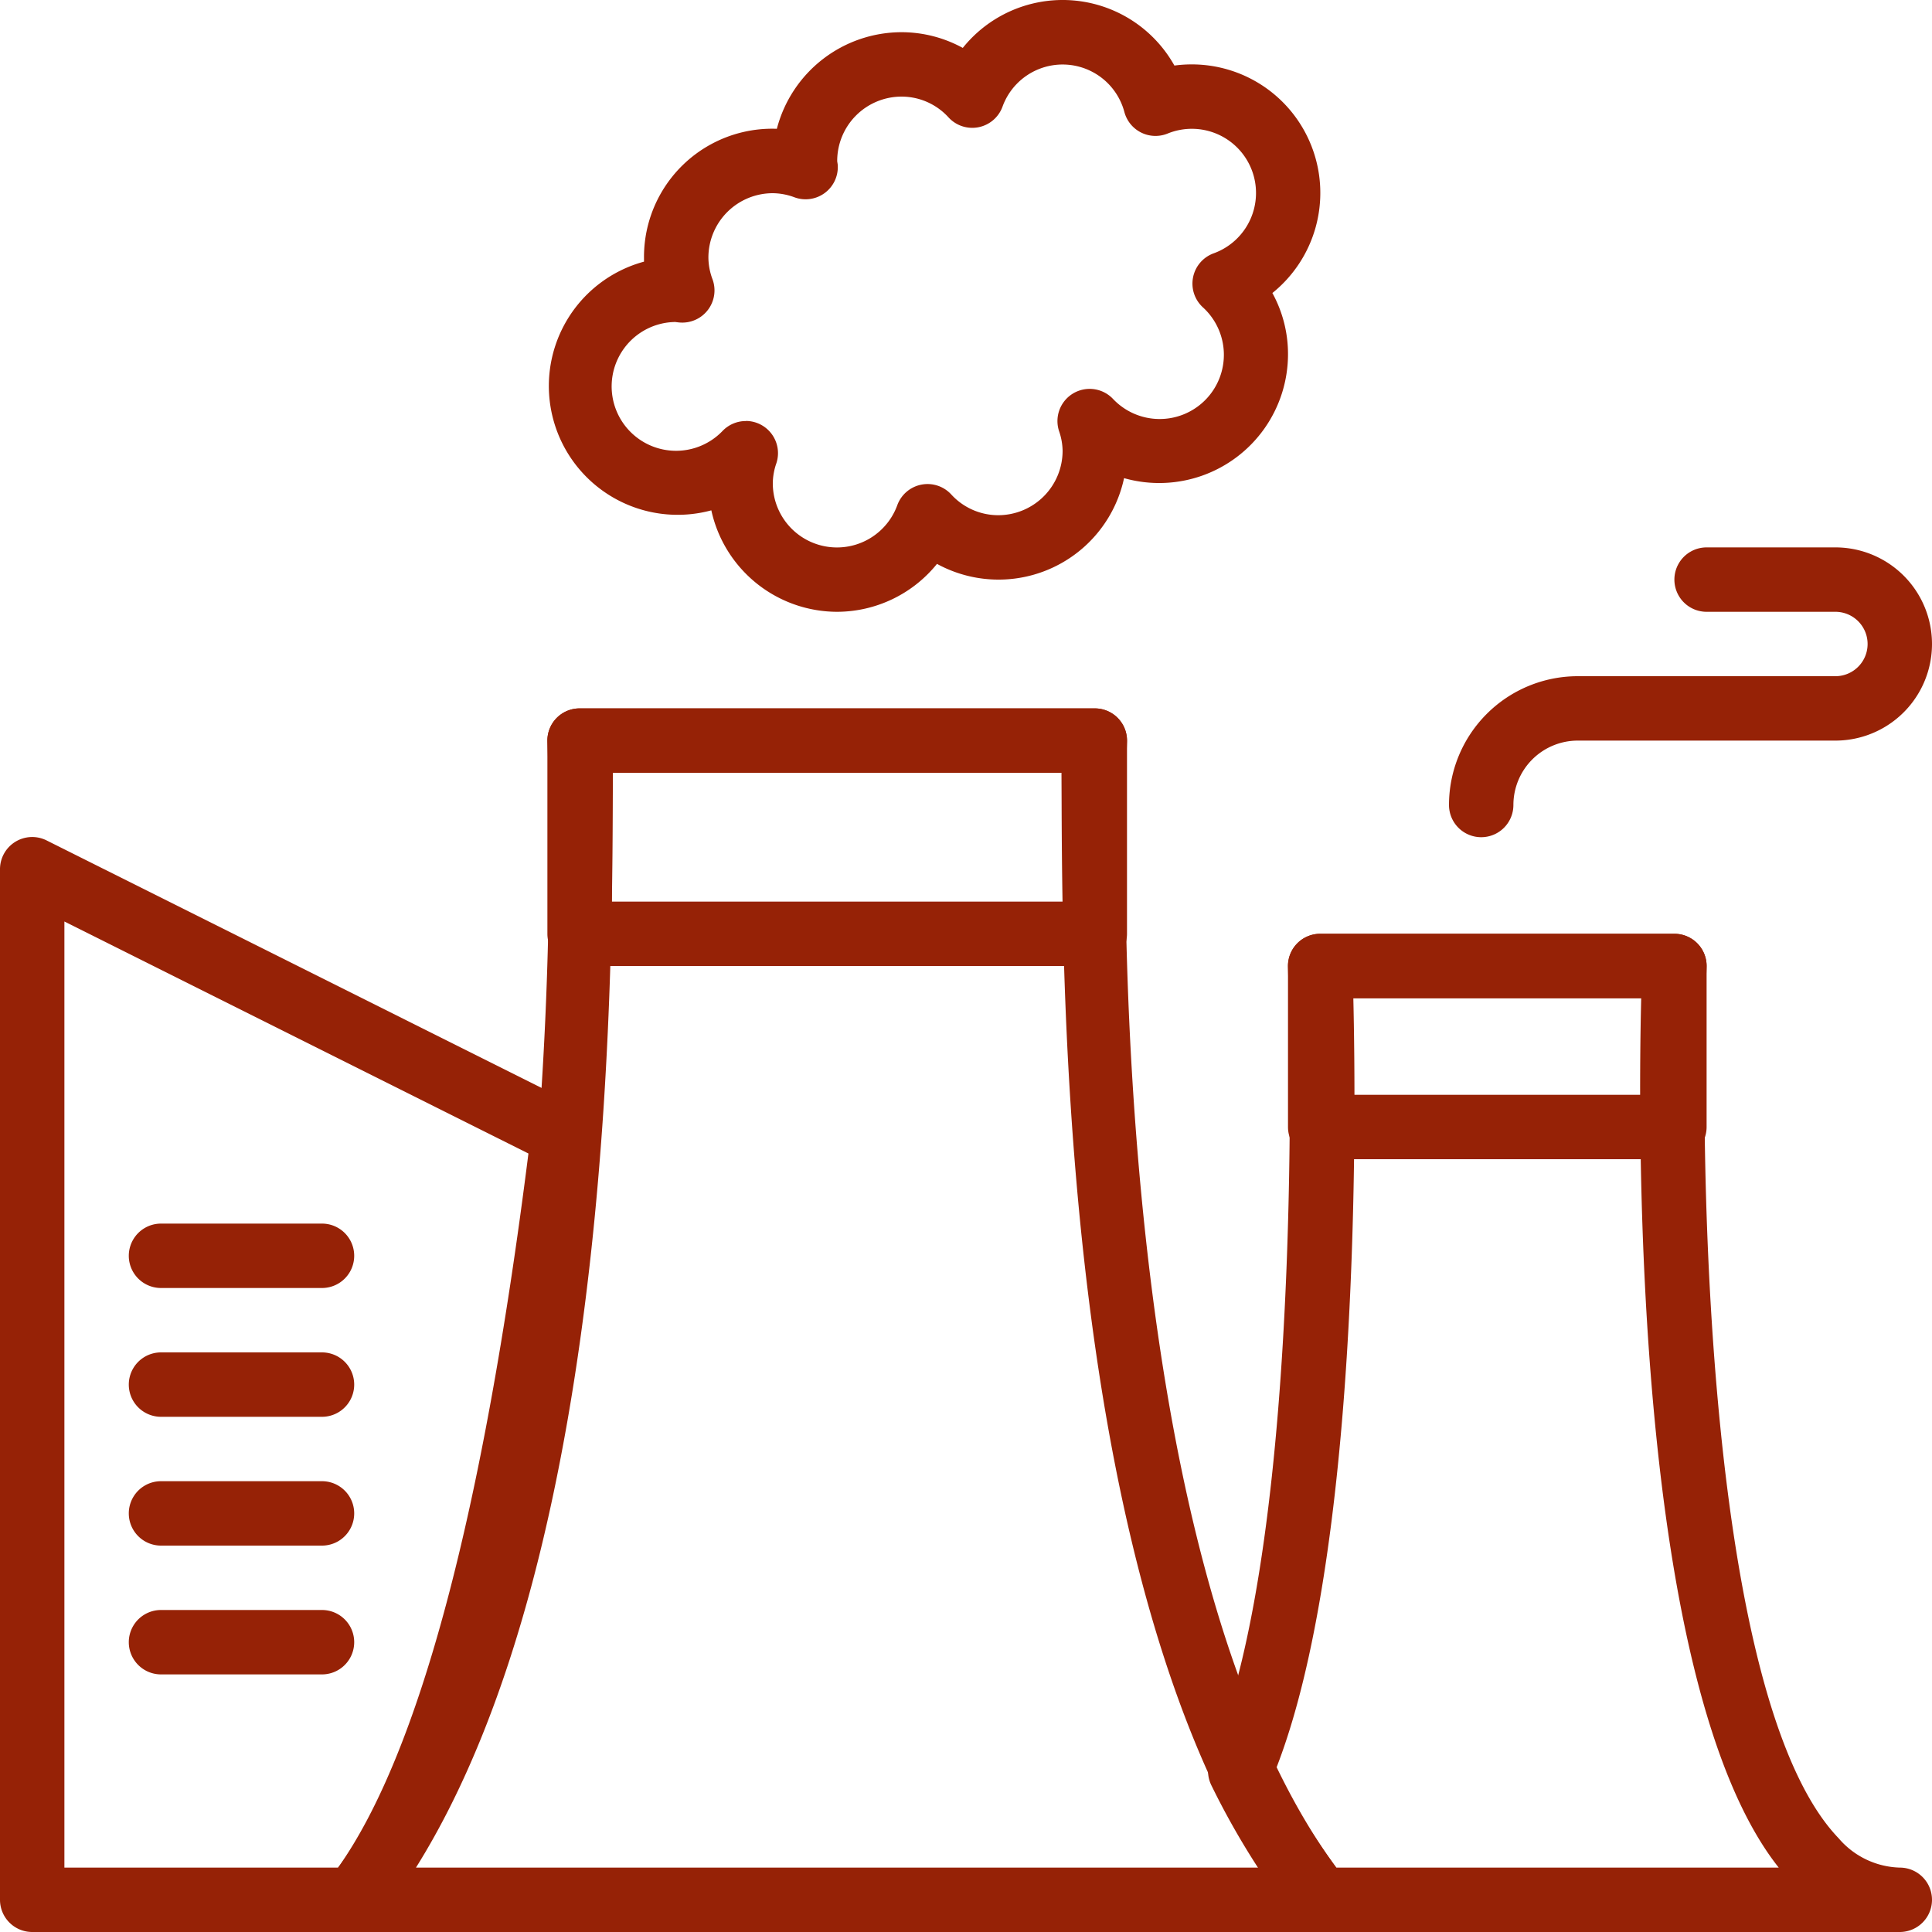 <svg xmlns="http://www.w3.org/2000/svg" width="60" height="60" viewBox="0 0 60 60">
  <g id="icon-nuc" transform="translate(-4.894 -2.973)">
    <g id="noun_988536_cc" transform="translate(4.894 2.973)">
      <g id="Group_1712" data-name="Group 1712" transform="translate(0 0)">
        <g id="Group_1711" data-name="Group 1711">
          <g id="Group_1710" data-name="Group 1710">
            <path id="Path_535" data-name="Path 535" d="M2,58.016h8.5C13.017,54.463,15,47.01,16.411,35.839L2,28.634Zm9,2H1a1,1,0,0,1-1-1v-32a1,1,0,0,1,1.447-.9l16.491,8.246a1,1,0,0,1,.544,1.015c-1.529,12.525-3.719,20.457-6.695,24.251a1,1,0,0,1-.787.383Z" transform="translate(0 -0.016)" fill="#962206" fill-rule="evenodd"/>
            <path id="Path_534" data-name="Path 534" d="M12.918,58.016H39.082c-6.324-10.1-6.082-29-6.117-34H19.035c-.035,5,.207,23.9-6.117,34m28.082,2H11a1,1,0,0,1-.787-1.617C18.08,48.37,17.013,23.314,17,23.062a1,1,0,0,1,1-1.046H34a1,1,0,0,1,1,1.046c-.012.252-1.075,25.313,6.788,35.337A1,1,0,0,1,41,60.016" transform="translate(0 -0.016)" fill="#962206" fill-rule="evenodd"/>
            <path id="Path_536" data-name="Path 536" d="M41.5,58.016H55.24c-4.483-5.65-4.38-22.57-4.271-27h-8.94c.091,3.868.2,17.321-2.412,23.959A22.339,22.339,0,0,0,41.5,58.016m17.5,2H41a1,1,0,0,1-.787-.383,24.2,24.2,0,0,1-2.591-4.169,1,1,0,0,1-.023-.843c3.029-7,2.409-24.392,2.4-24.567a1,1,0,0,1,1-1.038H52a1,1,0,0,1,1,1.041c-.248,6.078,0,22.784,4.1,27.047a2.587,2.587,0,0,0,1.9.912,1,1,0,0,1,0,2" transform="translate(0 -0.016)" fill="#962206" fill-rule="evenodd"/>
            <path id="Path_537" data-name="Path 537" d="M10,40.016H5a1,1,0,0,1,0-2h5a1,1,0,0,1,0,2" transform="translate(0 -0.016)" fill="#962206" fill-rule="evenodd"/>
            <path id="Path_538" data-name="Path 538" d="M10,44.016H5a1,1,0,0,1,0-2h5a1,1,0,0,1,0,2" transform="translate(0 -0.016)" fill="#962206" fill-rule="evenodd"/>
            <path id="Path_539" data-name="Path 539" d="M10,48.016H5a1,1,0,0,1,0-2h5a1,1,0,0,1,0,2" transform="translate(0 -0.016)" fill="#962206" fill-rule="evenodd"/>
            <path id="Path_540" data-name="Path 540" d="M10,52.016H5a1,1,0,0,1,0-2h5a1,1,0,0,1,0,2" transform="translate(0 -0.016)" fill="#962206" fill-rule="evenodd"/>
            <path id="Path_541" data-name="Path 541" d="M23.161,13.089a1,1,0,0,1,.951,1.31,1.949,1.949,0,0,0-.112.617,1.993,1.993,0,0,0,3.867.687,1,1,0,0,1,1.672-.334A1.977,1.977,0,0,0,31,16.016a2,2,0,0,0,2-2,1.948,1.948,0,0,0-.112-.617,1,1,0,0,1,1.672-1,1.994,1.994,0,1,0,2.793-2.842,1,1,0,0,1,.334-1.672,1.993,1.993,0,1,0-1.429-3.72A1,1,0,0,1,34.92,3.5a1.985,1.985,0,0,0-3.787-.169,1,1,0,0,1-1.672.335A1.973,1.973,0,0,0,28,3.016a2,2,0,0,0-2,2c0,.021.015.092.016.113A1,1,0,0,1,24.68,6.146a1.975,1.975,0,0,0-.68-.13,2,2,0,0,0-2,2,1.958,1.958,0,0,0,.129.677,1,1,0,0,1-1,1.34c-.026,0-.131-.013-.156-.017h0A2,2,0,1,0,22.439,13.4a1,1,0,0,1,.722-.308M26,19.016a4.007,4.007,0,0,1-3.909-3.151A4,4,0,1,1,20,8.142c0-.042,0-.084,0-.126a3.982,3.982,0,0,1,4.126-4,4.007,4.007,0,0,1,3.874-3,3.967,3.967,0,0,1,1.9.488,3.976,3.976,0,0,1,6.572.548A3.871,3.871,0,0,1,37,2.016a3.991,3.991,0,0,1,2.515,7.1,3.936,3.936,0,0,1,.485,1.9,4,4,0,0,1-5.091,3.849,3.987,3.987,0,0,1-5.81,2.663A4,4,0,0,1,26,19.016" transform="translate(0 -0.016)" fill="#962206" fill-rule="evenodd"/>
            <path id="Path_542" data-name="Path 542" d="M46,26.016a1,1,0,0,1-1-1,4,4,0,0,1,4-4h8a1,1,0,1,0,0-2H53a1,1,0,0,1,0-2h4a3,3,0,0,1,0,6H49a2,2,0,0,0-2,2,1,1,0,0,1-1,1" transform="translate(0 -0.016)" fill="#962206" fill-rule="evenodd"/>
            <path id="Path_543" data-name="Path 543" d="M19,28.016H33v-4H19Zm15,2H18a1,1,0,0,1-1-1v-6a1,1,0,0,1,1-1H34a1,1,0,0,1,1,1v6a1,1,0,0,1-1,1Z" transform="translate(0 -0.016)" fill="#962206" fill-rule="evenodd"/>
            <path id="Path_544" data-name="Path 544" d="M42,34.016h9v-3H42Zm10,2H41a1,1,0,0,1-1-1v-5a1,1,0,0,1,1-1H52a1,1,0,0,1,1,1v5a1,1,0,0,1-1,1Z" transform="translate(0 -0.016)" fill="#962206" fill-rule="evenodd"/>
          </g>
        </g>
      </g>
    </g>
  </g>
</svg>
